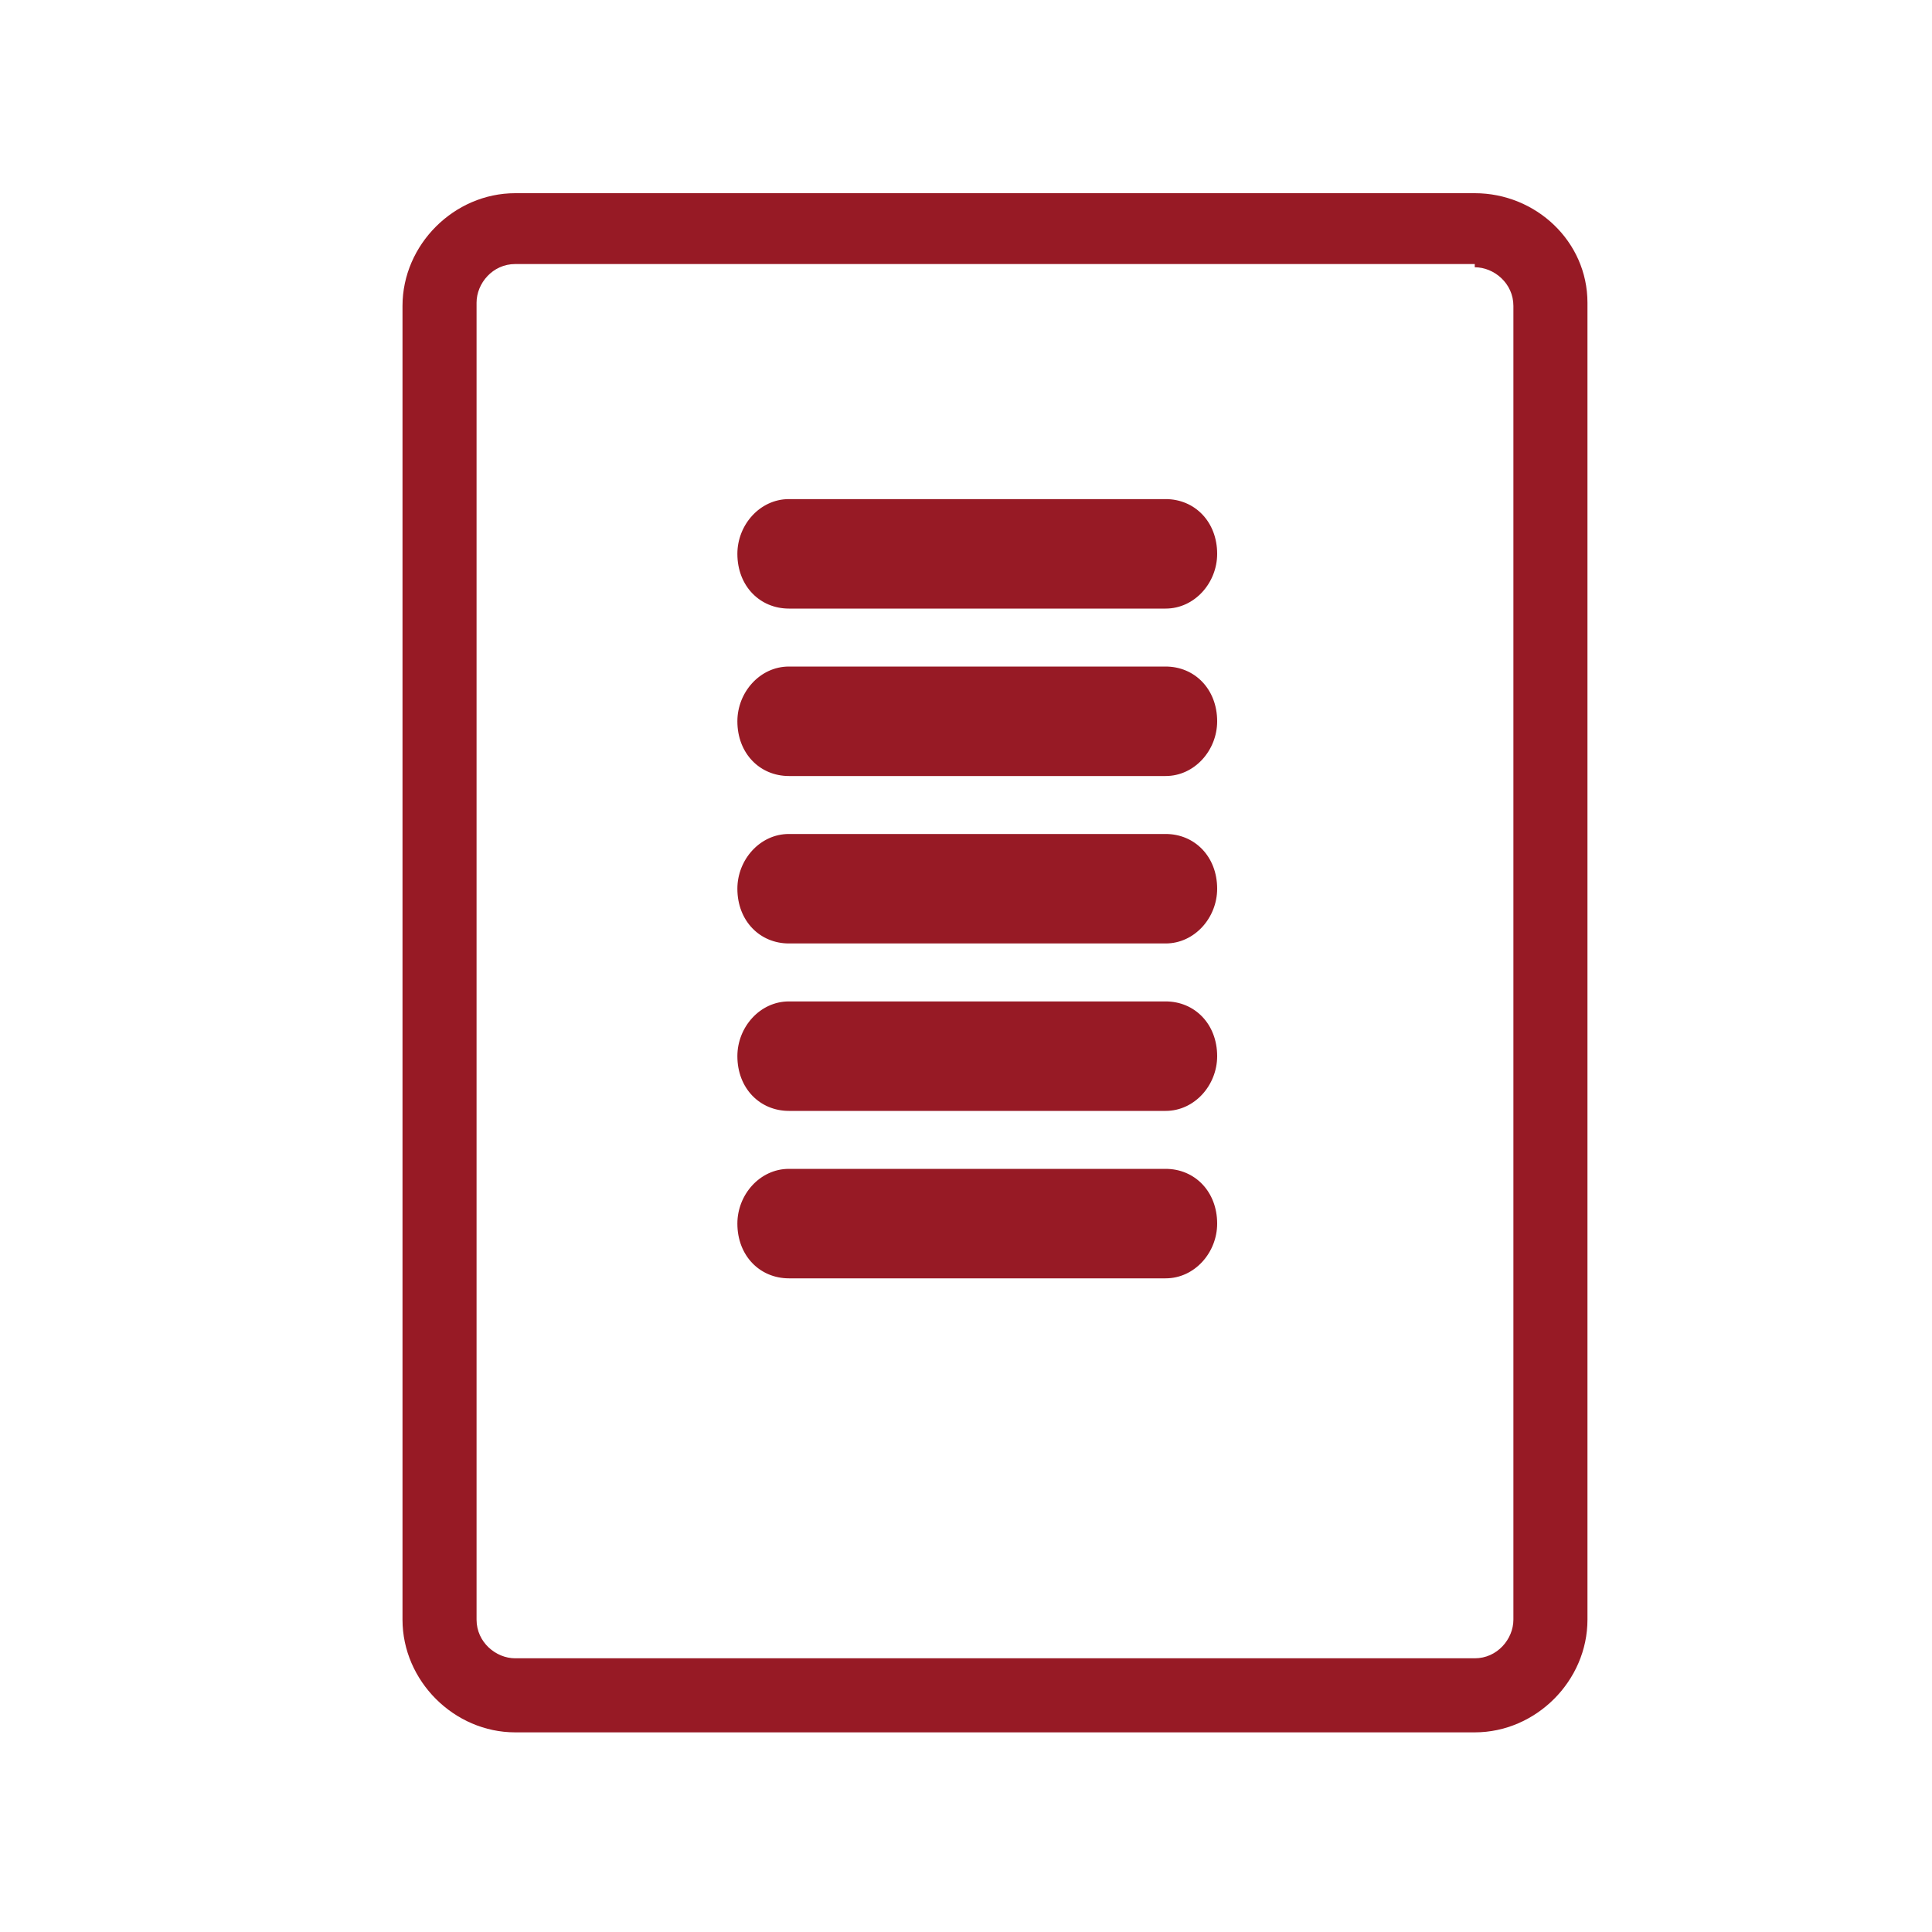 <?xml version="1.0" encoding="UTF-8"?>
<svg xmlns="http://www.w3.org/2000/svg" width="60" height="60" version="1.1" viewBox="0 0 60 60">
  <defs>
    <style>
      .cls-1 {
        fill: #971a25;
      }
    </style>
  </defs>
  <!-- Generator: Adobe Illustrator 28.7.1, SVG Export Plug-In . SVG Version: 1.2.0 Build 142)  -->
  <g>
    <g id="Ebene_1">
      <g id="Layer_1">
        <path class="cls-1" d="M45.8,8.3c.6,0,1.2.5,1.2,1.2v40.8c0,.6-.5,1.2-1.2,1.2H16c-.6,0-1.2-.5-1.2-1.2V9.4c0-.6.5-1.2,1.2-1.2h29.8M45.8,6H16c-1.9,0-3.5,1.6-3.5,3.5v40.8c0,1.9,1.6,3.5,3.5,3.5h29.8c1.9,0,3.5-1.6,3.5-3.5V9.4c0-1.9-1.6-3.4-3.5-3.4h0Z"/>
        <path class="cls-1" d="M24.5,18.9c-.9,0-1.6-.7-1.6-1.7h0c0-.9.7-1.7,1.6-1.7h11.7c.9,0,1.6.7,1.6,1.7h0c0,.9-.7,1.7-1.6,1.7h-11.7Z"/>
        <path class="cls-1" d="M24.5,24.1c-.9,0-1.6-.7-1.6-1.7h0c0-.9.7-1.7,1.6-1.7h11.7c.9,0,1.6.7,1.6,1.7h0c0,.9-.7,1.7-1.6,1.7h-11.7Z"/>
        <path class="cls-1" d="M24.5,29.3c-.9,0-1.6-.7-1.6-1.7h0c0-.9.7-1.7,1.6-1.7h11.7c.9,0,1.6.7,1.6,1.7h0c0,.9-.7,1.7-1.6,1.7h-11.7Z"/>
        <path class="cls-1" d="M24.5,34.5c-.9,0-1.6-.7-1.6-1.7h0c0-.9.7-1.7,1.6-1.7h11.7c.9,0,1.6.7,1.6,1.7h0c0,.9-.7,1.7-1.6,1.7h-11.7Z"/>
        <path class="cls-1" d="M24.5,39.7c-.9,0-1.6-.7-1.6-1.7h0c0-.9.7-1.7,1.6-1.7h11.7c.9,0,1.6.7,1.6,1.7h0c0,.9-.7,1.7-1.6,1.7h-11.7Z"/>
      </g>
    </g>
  </g>
</svg>